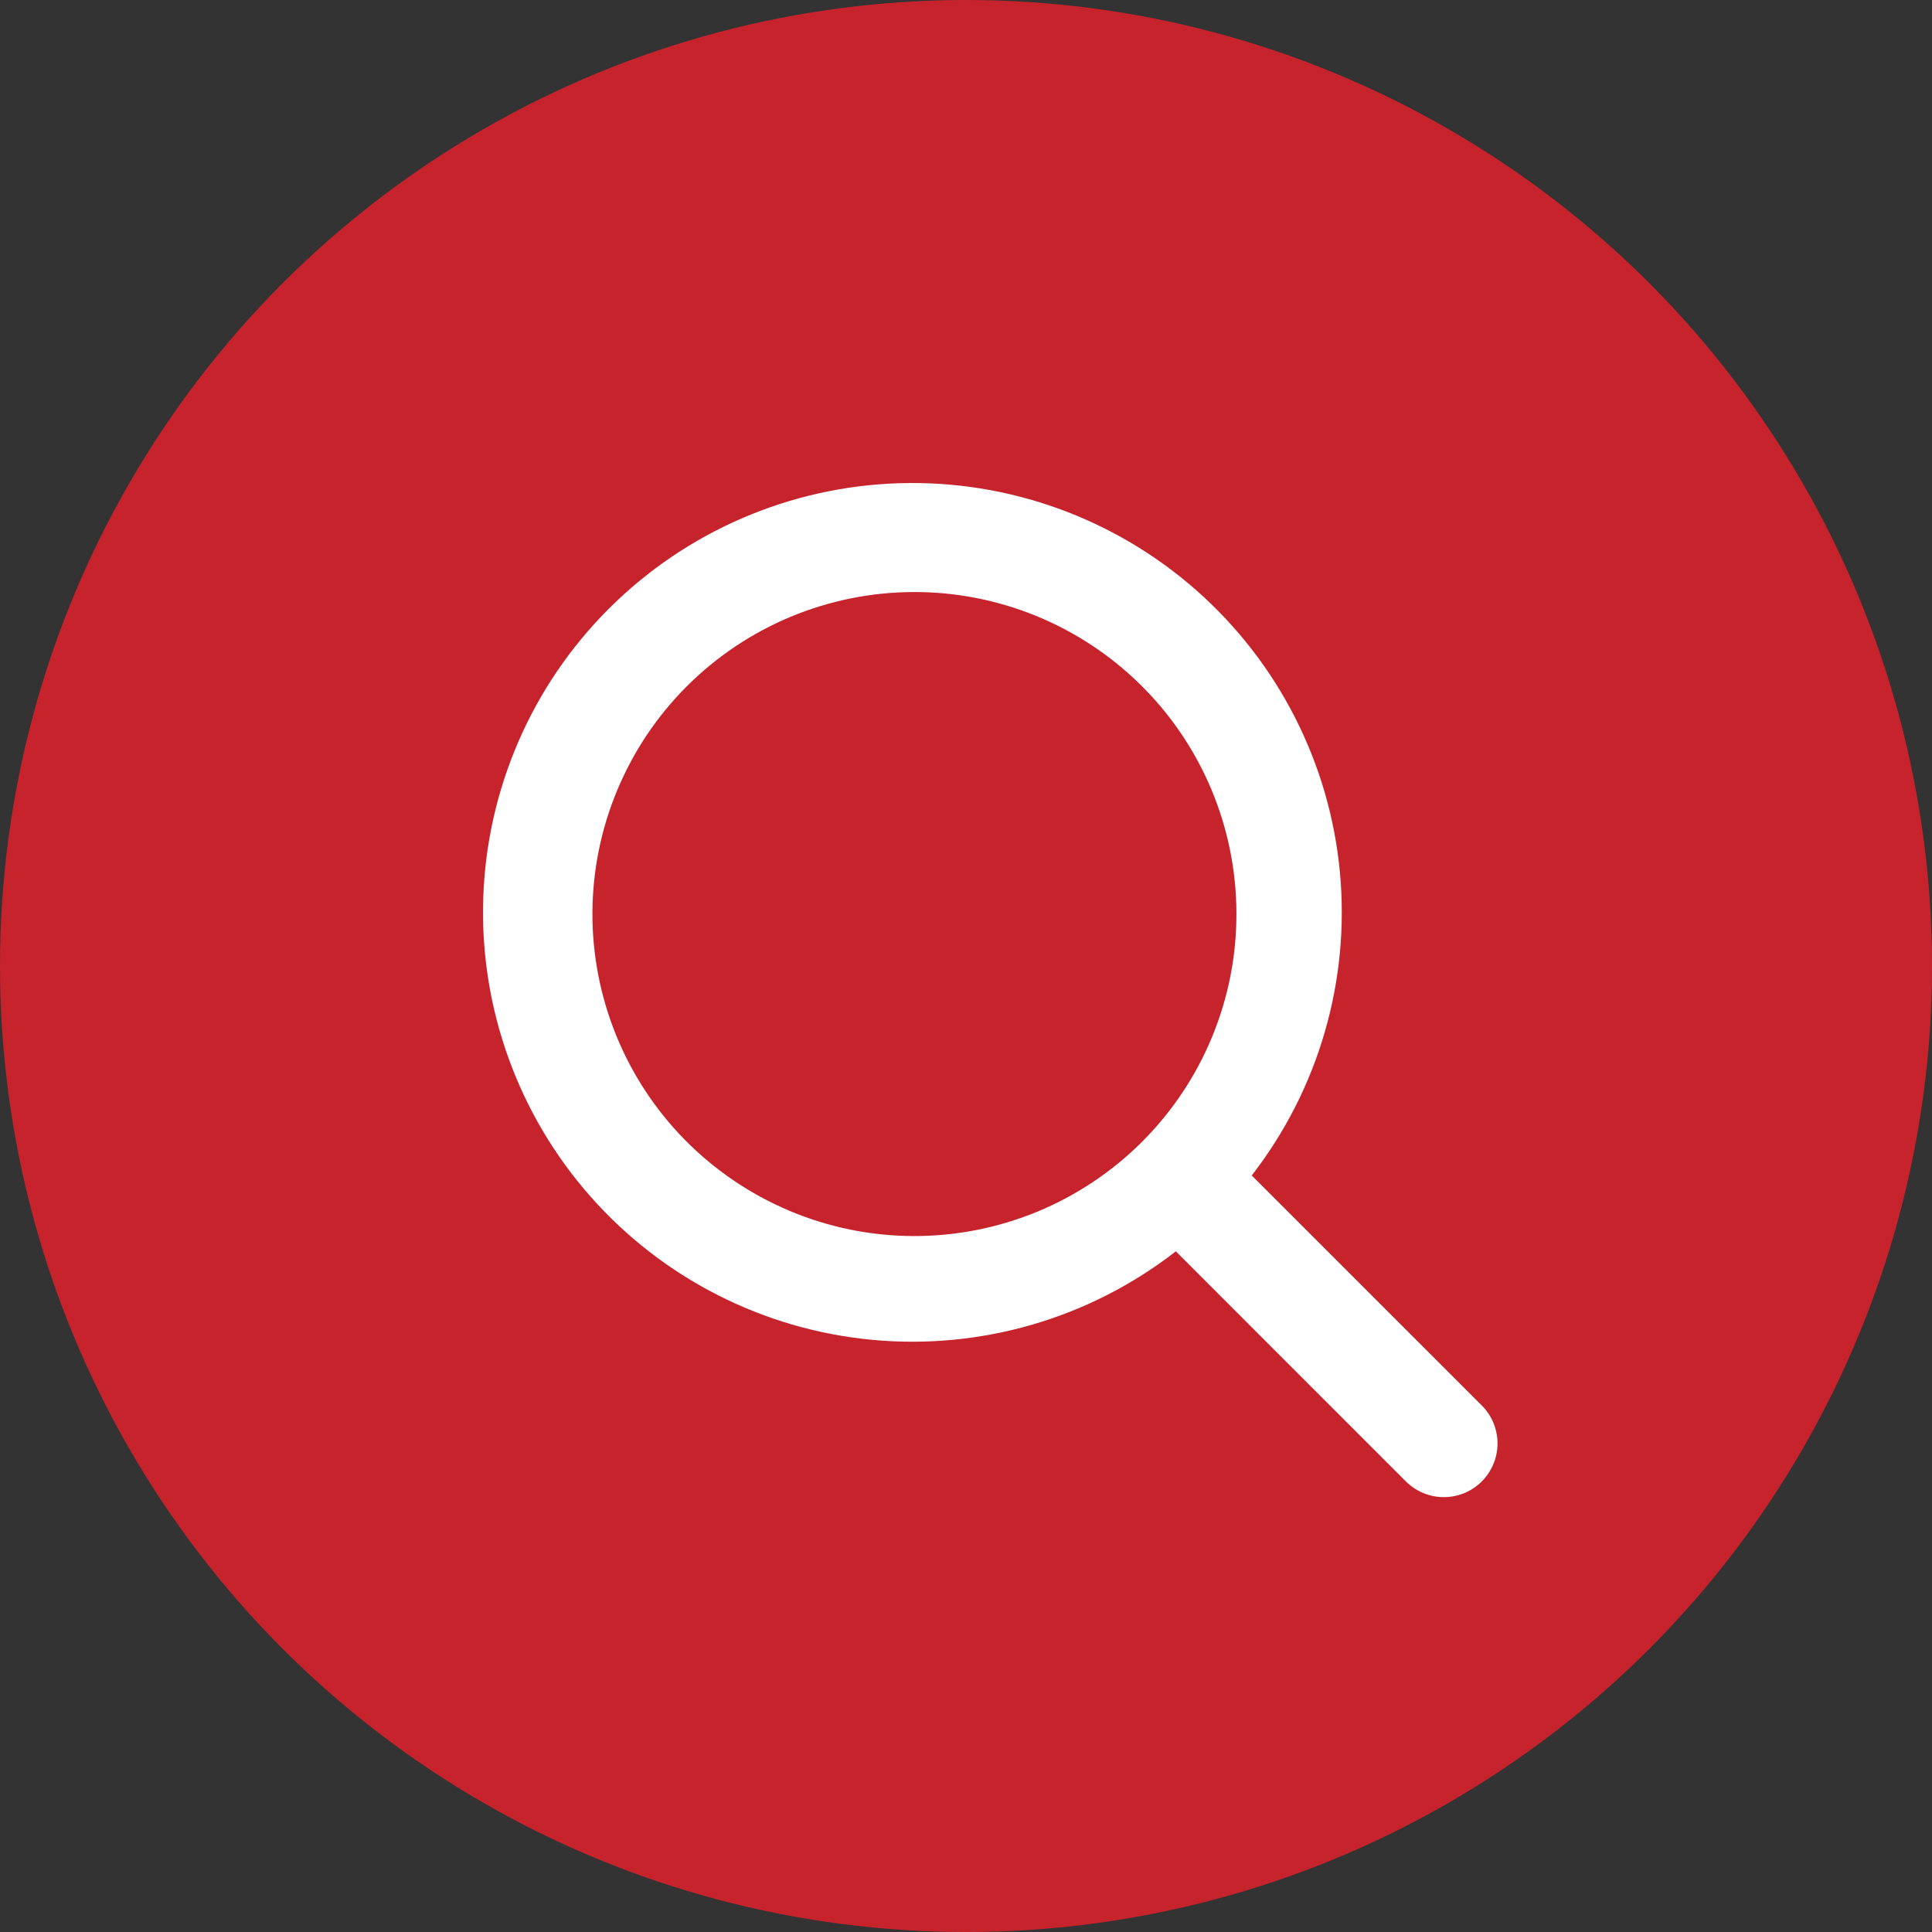 <svg width="36" height="36" viewBox="0 0 36 36" fill="none" xmlns="http://www.w3.org/2000/svg">
<rect x="0" y="0" width="36" height="36" fill="#333333" stroke="none"/>
<circle cx="18" cy="18" r="18" fill="#C7232C"/>
<path fill-rule="evenodd" clip-rule="evenodd" d="M23.323 21.905C24.57 20.297 25.158 18.275 24.967 16.249C24.776 14.224 23.82 12.347 22.294 11.001C20.768 9.655 18.787 8.941 16.754 9.004C14.72 9.067 12.787 9.902 11.347 11.34C9.906 12.778 9.068 14.713 9.004 16.748C8.94 18.783 9.654 20.766 11.001 22.293C12.348 23.82 14.226 24.776 16.253 24.966C18.281 25.156 20.304 24.566 21.911 23.316L21.954 23.361L26.196 27.604C26.289 27.697 26.399 27.77 26.521 27.821C26.642 27.871 26.772 27.897 26.904 27.897C27.035 27.897 27.165 27.871 27.287 27.821C27.408 27.77 27.518 27.697 27.611 27.604C27.704 27.511 27.778 27.401 27.828 27.279C27.878 27.158 27.904 27.028 27.904 26.896C27.904 26.765 27.878 26.635 27.828 26.513C27.778 26.392 27.704 26.282 27.611 26.189L23.368 21.947C23.354 21.932 23.339 21.918 23.323 21.905ZM21.247 12.755C21.812 13.31 22.261 13.972 22.569 14.702C22.876 15.432 23.036 16.215 23.039 17.007C23.043 17.799 22.889 18.584 22.587 19.317C22.286 20.049 21.842 20.714 21.282 21.274C20.722 21.834 20.056 22.278 19.324 22.58C18.592 22.881 17.807 23.035 17.015 23.032C16.223 23.029 15.439 22.869 14.709 22.561C13.98 22.253 13.318 21.804 12.762 21.24C11.652 20.111 11.033 18.59 11.039 17.007C11.046 15.425 11.678 13.908 12.797 12.789C13.916 11.67 15.432 11.038 17.015 11.032C18.598 11.025 20.119 11.645 21.247 12.755Z" fill="white"/>
</svg>
